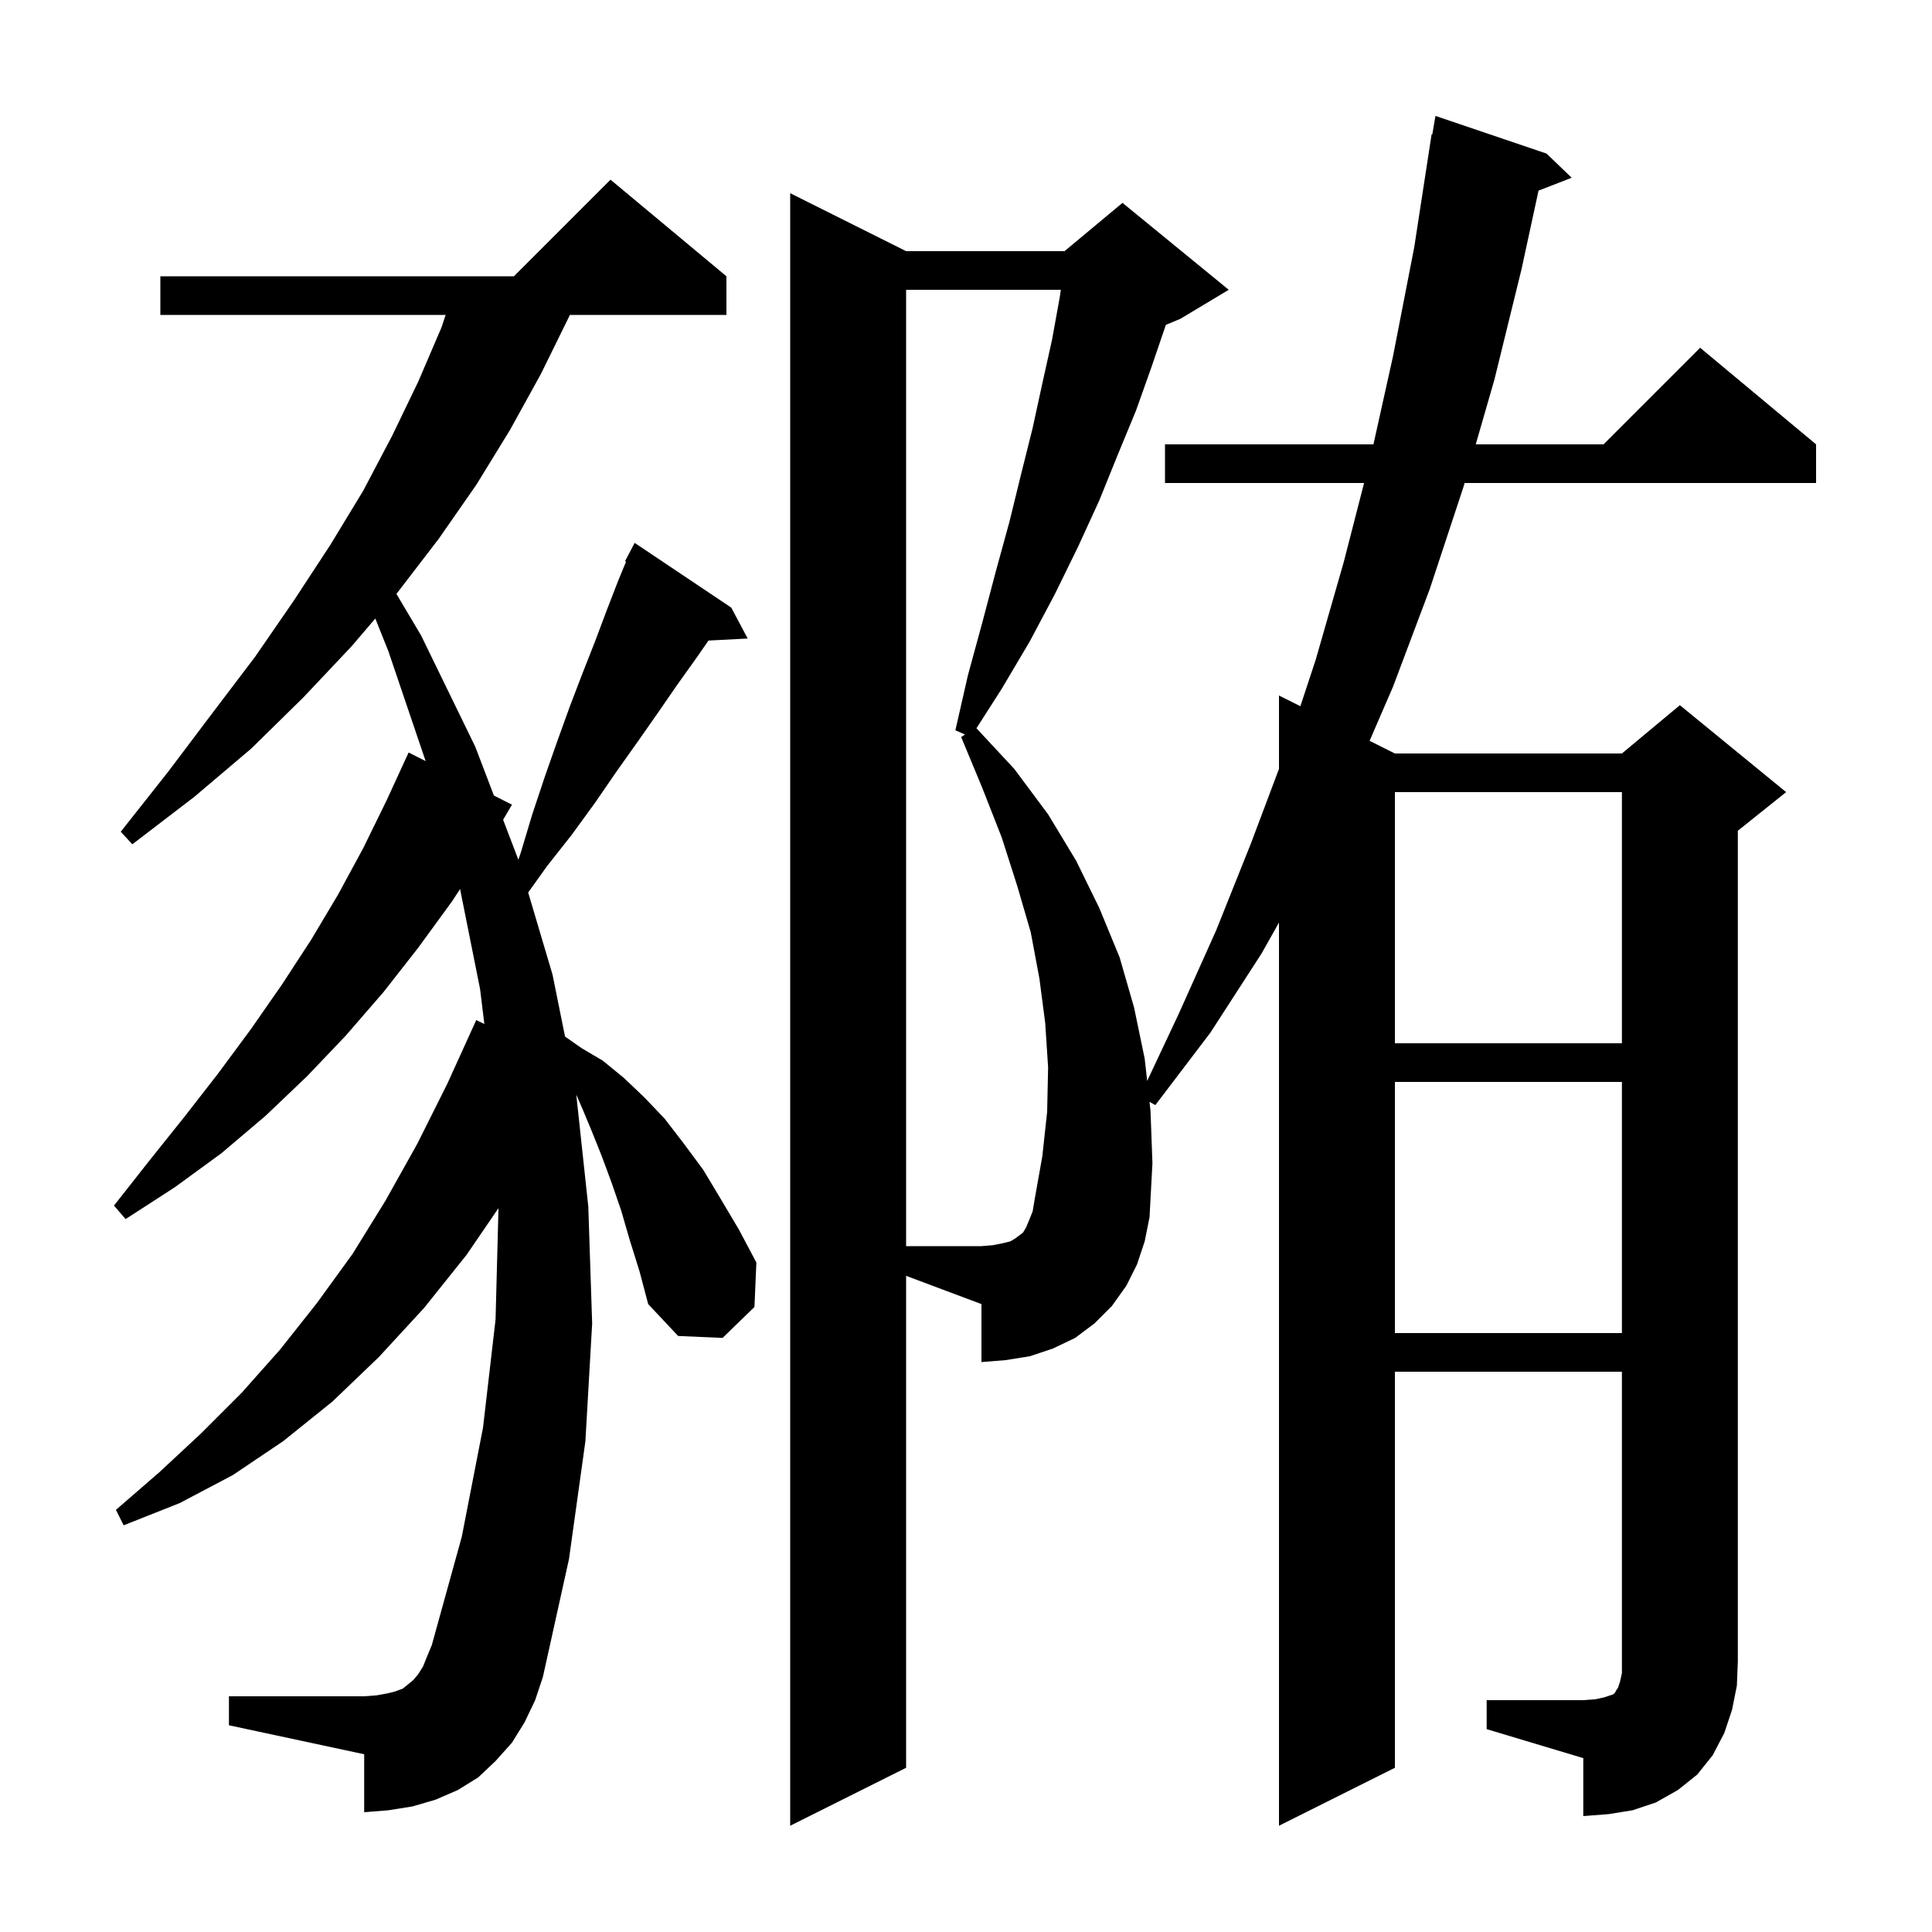 <svg xmlns="http://www.w3.org/2000/svg" xmlns:xlink="http://www.w3.org/1999/xlink" version="1.1" baseProfile="full" viewBox="0 0 200 200" width="200" height="200"><g fill="currentColor"><path d="M 93.8 183.0 L 81.8 189.0 L 81.8 20.0 L 93.8 26.0 L 110.2 26.0 L 116.2 21.0 L 127.2 30.0 L 122.2 33.0 L 120.69 33.629 L 119.2 38.0 L 117.6 42.5 L 115.7 47.1 L 113.8 51.8 L 111.6 56.6 L 109.2 61.5 L 106.6 66.4 L 103.7 71.3 L 101.083 75.389 L 105.0 79.6 L 108.5 84.3 L 111.4 89.1 L 113.8 94.0 L 115.9 99.1 L 117.4 104.3 L 118.5 109.6 L 118.755 111.896 L 122.0 105.0 L 125.9 96.3 L 129.5 87.3 L 132.4 79.594 L 132.4 72.0 L 134.614 73.107 L 136.2 68.3 L 139.1 58.2 L 141.209 50.0 L 120.6 50.0 L 120.6 46.0 L 142.178 46.0 L 144.2 36.9 L 146.4 25.6 L 148.2 13.9 L 148.27 13.912 L 148.6 12.0 L 160.1 15.9 L 162.7 18.4 L 159.269 19.734 L 157.5 27.9 L 154.7 39.3 L 152.768 46.0 L 166.0 46.0 L 176.0 36.0 L 188.0 46.0 L 188.0 50.0 L 151.615 50.0 L 151.5 50.4 L 148.0 61.0 L 144.2 71.1 L 141.78 76.69 L 144.4 78.0 L 167.9 78.0 L 173.9 73.0 L 184.9 82.0 L 179.9 86.0 L 179.9 172.0 L 179.8 174.5 L 179.3 177.0 L 178.5 179.4 L 177.3 181.7 L 175.7 183.7 L 173.7 185.3 L 171.4 186.6 L 169.0 187.4 L 166.5 187.8 L 163.9 188.0 L 163.9 182.0 L 153.9 179.0 L 153.9 176.0 L 163.9 176.0 L 165.2 175.9 L 166.1 175.7 L 167.0 175.4 L 167.2 175.2 L 167.3 175.0 L 167.5 174.7 L 167.7 174.1 L 167.9 173.2 L 167.9 142.0 L 144.4 142.0 L 144.4 183.0 L 132.4 189.0 L 132.4 95.504 L 130.6 98.7 L 125.3 106.9 L 119.6 114.4 L 118.996 114.06 L 119.1 115.0 L 119.3 120.4 L 119.0 126.0 L 118.5 128.5 L 117.7 130.9 L 116.6 133.1 L 115.1 135.2 L 113.3 137.0 L 111.3 138.5 L 109.0 139.6 L 106.6 140.4 L 104.1 140.8 L 101.6 141.0 L 101.6 135.0 L 93.8 132.075 Z M 65.2 128.4 L 64.3 125.3 L 63.3 122.4 L 62.3 119.7 L 61.3 117.2 L 60.3 114.8 L 59.656 113.318 L 60.9 124.9 L 61.3 137.0 L 60.6 149.2 L 58.9 161.4 L 56.2 173.6 L 55.4 176.0 L 54.3 178.3 L 53.0 180.4 L 51.3 182.3 L 49.5 184.0 L 47.4 185.3 L 45.1 186.3 L 42.7 187.0 L 40.2 187.4 L 37.7 187.6 L 37.7 181.6 L 23.7 178.6 L 23.7 175.6 L 37.7 175.6 L 39.0 175.5 L 40.1 175.3 L 40.9 175.1 L 41.7 174.8 L 42.2 174.4 L 42.8 173.9 L 43.3 173.3 L 43.8 172.5 L 44.2 171.5 L 44.7 170.3 L 47.8 159.1 L 50.0 147.8 L 51.3 136.6 L 51.6 125.2 L 51.595 125.079 L 48.3 129.9 L 43.9 135.4 L 39.2 140.5 L 34.4 145.1 L 29.3 149.2 L 24.1 152.7 L 18.6 155.6 L 12.8 157.9 L 12.0 156.3 L 16.5 152.4 L 20.8 148.4 L 25.0 144.2 L 29.0 139.7 L 32.8 134.9 L 36.5 129.8 L 39.9 124.3 L 43.2 118.4 L 46.3 112.2 L 49.3 105.6 L 50.138 105.996 L 49.7 102.4 L 47.627 92.034 L 46.8 93.3 L 43.3 98.1 L 39.7 102.7 L 35.8 107.2 L 31.8 111.4 L 27.5 115.5 L 22.9 119.4 L 18.1 122.9 L 13.0 126.2 L 11.8 124.8 L 15.5 120.1 L 19.1 115.6 L 22.6 111.1 L 26.0 106.5 L 29.2 101.9 L 32.2 97.3 L 35.0 92.6 L 37.6 87.8 L 40.0 82.9 L 42.3 77.9 L 44.061 78.788 L 40.2 67.4 L 38.852 64.03 L 36.4 66.9 L 31.4 72.2 L 26.0 77.5 L 20.1 82.5 L 13.7 87.4 L 12.5 86.1 L 17.4 79.9 L 22.0 73.8 L 26.4 68.0 L 30.4 62.2 L 34.2 56.4 L 37.6 50.8 L 40.6 45.1 L 43.3 39.5 L 45.7 33.9 L 46.133 32.6 L 16.6 32.6 L 16.6 28.6 L 53.2 28.6 L 63.2 18.6 L 75.2 28.6 L 75.2 32.6 L 58.991 32.6 L 58.9 32.8 L 56.0 38.7 L 52.8 44.5 L 49.3 50.2 L 45.4 55.8 L 41.1 61.4 L 41.036 61.475 L 43.6 65.8 L 49.2 77.3 L 51.128 82.355 L 53.0 83.3 L 52.083 84.859 L 53.661 88.999 L 53.9 88.3 L 55.1 84.3 L 56.4 80.4 L 57.7 76.7 L 59.0 73.1 L 60.3 69.7 L 61.6 66.4 L 62.8 63.2 L 64.0 60.1 L 64.808 58.147 L 64.7 58.1 L 65.7 56.2 L 75.7 62.9 L 77.4 66.1 L 73.339 66.31 L 72.1 68.1 L 70.1 70.9 L 68.1 73.8 L 66.0 76.8 L 63.8 79.9 L 61.6 83.1 L 59.2 86.4 L 56.6 89.7 L 54.677 92.393 L 57.2 100.9 L 58.492 107.304 L 60.2 108.5 L 62.4 109.8 L 64.6 111.6 L 66.7 113.6 L 68.8 115.8 L 70.8 118.4 L 72.8 121.1 L 74.6 124.1 L 76.5 127.3 L 78.3 130.7 L 78.1 135.3 L 74.8 138.5 L 70.2 138.3 L 67.1 135.0 L 66.2 131.6 Z M 144.4 112.0 L 144.4 138.0 L 167.9 138.0 L 167.9 112.0 Z M 144.4 82.0 L 144.4 108.0 L 167.9 108.0 L 167.9 82.0 Z M 108.4 115.1 L 108.5 110.5 L 108.2 105.9 L 107.6 101.3 L 106.7 96.5 L 105.3 91.7 L 103.7 86.7 L 101.7 81.6 L 99.5 76.3 L 99.896 76.036 L 98.9 75.6 L 100.2 69.9 L 101.7 64.4 L 103.1 59.1 L 104.5 54.0 L 105.7 49.1 L 106.9 44.3 L 107.9 39.7 L 108.9 35.2 L 109.7 30.8 L 109.817 30.0 L 93.8 30.0 L 93.8 129.0 L 101.6 129.0 L 102.8 128.9 L 103.8 128.7 L 104.6 128.5 L 105.1 128.2 L 105.9 127.6 L 106.2 127.1 L 106.5 126.4 L 106.9 125.4 L 107.1 124.2 L 107.9 119.7 Z "/></g></svg>
